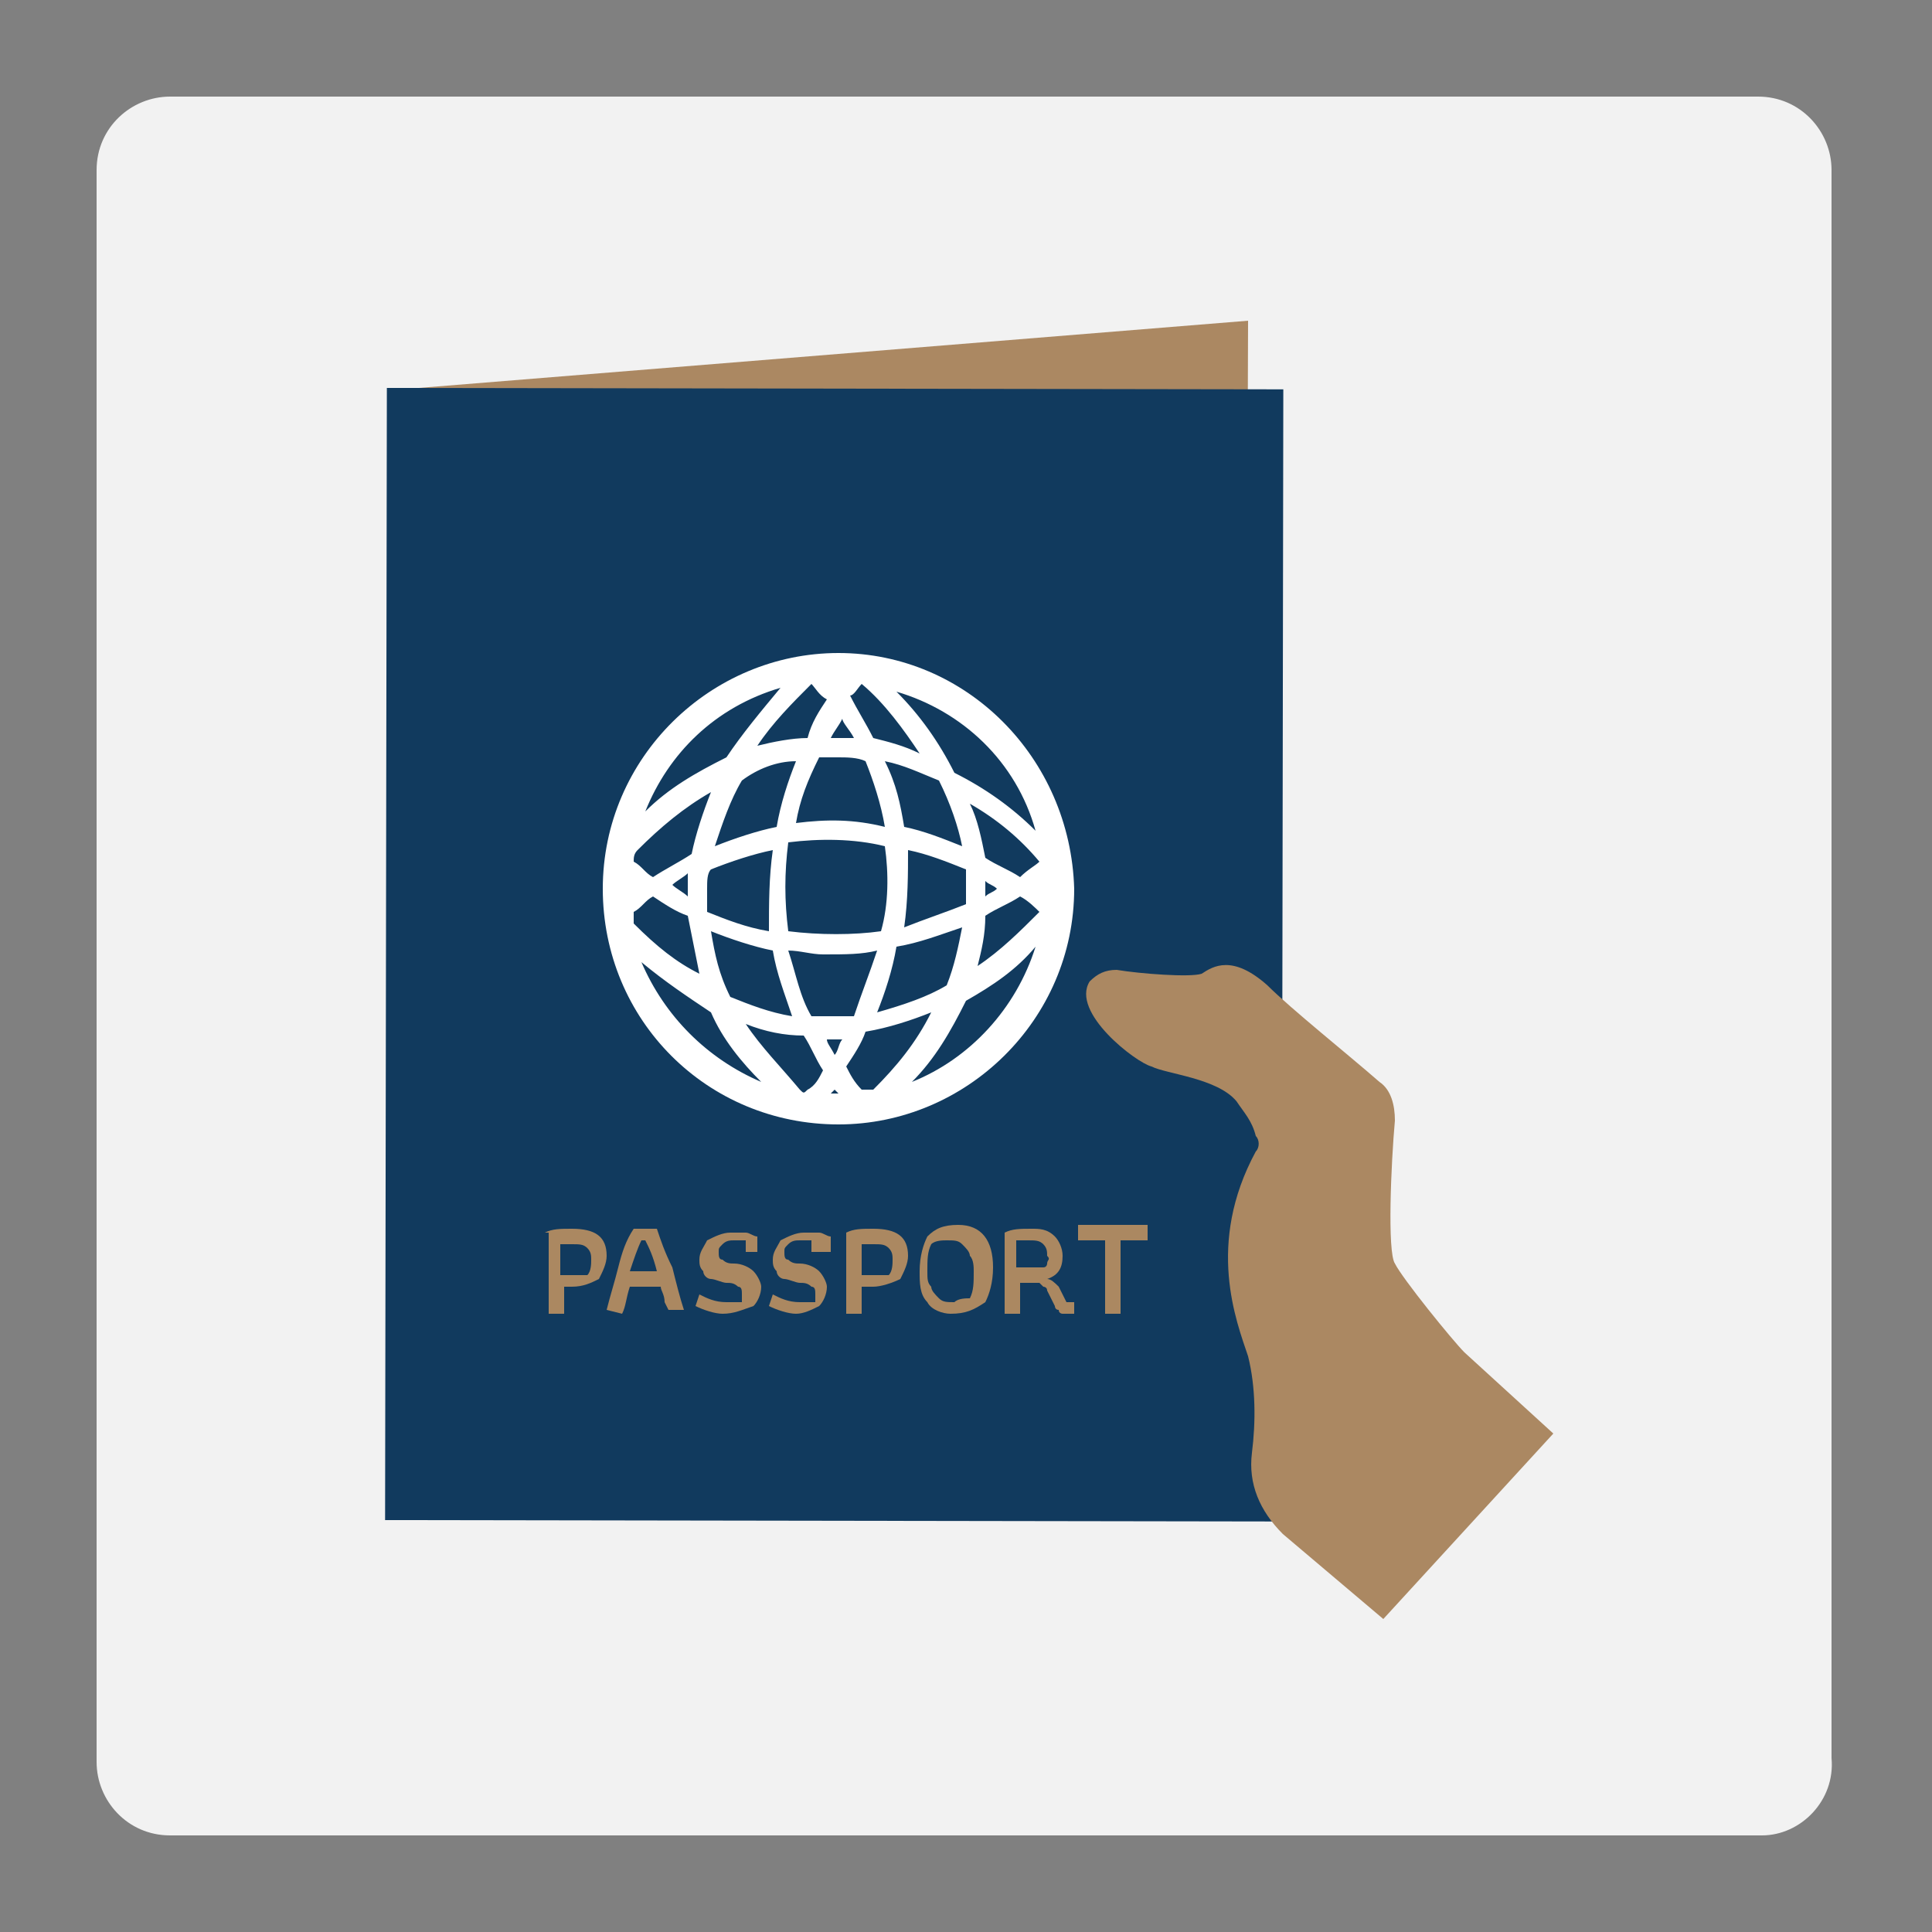 <?xml version="1.0" encoding="utf-8"?>
<!-- Generator: Adobe Illustrator 21.0.0, SVG Export Plug-In . SVG Version: 6.00 Build 0)  -->
<svg version="1.1" id="Layer_1" xmlns="http://www.w3.org/2000/svg" xmlns:xlink="http://www.w3.org/1999/xlink" x="0px" y="0px"
	 viewBox="0 0 50 50" style="enable-background:new 0 0 50 50;" xml:space="preserve">
<rect x="0" y="0" width="50" height="50" fill="#808080" stroke="none"/>
<style type="text/css">
	.st0{fill:#F2F2F2;}
	.st1{fill:#AB8862;}
	.st2{fill:#113A5E;}
	.st3{fill:#FFFFFF;}
	.st4{fill:#AB8861;}
</style>
<path class="st0" d="M45.6,47.5H4.4c-1.1,0-1.9-0.9-1.9-1.9V4.4c0-1.1,0.9-1.9,1.9-1.9h41.1c1.1,0,1.9,0.9,1.9,1.9v41.1
	C47.5,46.6,46.6,47.5,45.6,47.5z"/>
<g id="Layer_2">
	<g id="Layer_1-2">
		<polygon class="st1" points="32.2,37.6 10,37.6 10.1,10.1 32.3,8.3 		"/>
		
			<rect x="7" y="13.1" transform="matrix(1.570794e-03 -1 1 1.570794e-03 -3.145 46.319)" class="st2" width="29.3" height="23.2"/>
		<path class="st3" d="M21.7,16.9c-3.3,0-6.1,2.7-6.1,6.1s2.7,6.1,6.1,6.1c3.3,0,6.1-2.7,6.1-6.1c0,0,0,0,0,0
			C27.7,19.6,25,16.9,21.7,16.9z M22.6,28.2c-0.1,0-0.2,0-0.3,0c-0.2-0.2-0.3-0.4-0.4-0.6c0.2-0.3,0.4-0.6,0.5-0.9
			c0.6-0.1,1.2-0.3,1.7-0.5C23.7,27,23.2,27.6,22.6,28.2C22.6,28.2,22.6,28.2,22.6,28.2z M20.7,28.2C20.7,28.2,20.7,28.2,20.7,28.2
			c-0.5-0.6-1-1.1-1.4-1.7c0.5,0.2,1,0.3,1.5,0.3c0.2,0.3,0.3,0.6,0.5,0.9c-0.1,0.2-0.2,0.4-0.4,0.5C20.8,28.3,20.8,28.3,20.7,28.2
			L20.7,28.2z M16.4,23.9c0-0.1,0-0.2,0-0.3c0.2-0.1,0.3-0.3,0.5-0.4c0.3,0.2,0.6,0.4,0.9,0.5c0.1,0.5,0.2,1,0.3,1.5
			C17.5,24.9,17,24.5,16.4,23.9C16.4,24,16.4,24,16.4,23.9z M16.5,22c0.6-0.6,1.2-1.1,1.9-1.5c-0.2,0.5-0.4,1.1-0.5,1.6
			c-0.3,0.2-0.7,0.4-1,0.6c-0.2-0.1-0.3-0.3-0.5-0.4C16.4,22.2,16.4,22.1,16.5,22C16.4,22,16.4,22,16.5,22z M21,17.7
			c0.1,0.1,0.2,0.3,0.4,0.4c-0.2,0.3-0.4,0.6-0.5,1c-0.4,0-0.9,0.1-1.3,0.2C20,18.7,20.5,18.2,21,17.7z M22.3,17.7
			c0.6,0.5,1.1,1.2,1.5,1.8c-0.4-0.2-0.8-0.3-1.2-0.4c-0.2-0.4-0.4-0.7-0.6-1.1C22.1,18,22.2,17.8,22.3,17.7z M27,23
			C27,23,27,23,27,23l-0.1,0L27,23C27,22.9,27,22.9,27,23z M26.4,22.7c-0.3-0.2-0.6-0.3-0.9-0.5c-0.1-0.5-0.2-1-0.4-1.4
			c0.7,0.4,1.3,0.9,1.8,1.5C26.8,22.4,26.6,22.5,26.4,22.7z M20.4,24.1c-0.1-0.8-0.1-1.5,0-2.3c0.8-0.1,1.7-0.1,2.5,0.1
			c0.1,0.7,0.1,1.5-0.1,2.2C22.1,24.2,21.2,24.2,20.4,24.1z M22.7,24.6c-0.2,0.6-0.4,1.1-0.6,1.7c-0.2,0-0.3,0-0.5,0
			c-0.2,0-0.4,0-0.6,0c-0.3-0.5-0.4-1.1-0.6-1.7c0.3,0,0.6,0.1,0.9,0.1C21.9,24.7,22.3,24.7,22.7,24.6z M18.3,23
			c0-0.2,0-0.4,0.1-0.5c0.5-0.2,1.1-0.4,1.6-0.5c-0.1,0.7-0.1,1.4-0.1,2.1c-0.6-0.1-1.1-0.3-1.6-0.5C18.3,23.3,18.3,23.1,18.3,23z
			 M17.8,23.2c-0.1-0.1-0.3-0.2-0.4-0.3c0.1-0.1,0.3-0.2,0.4-0.3c0,0.1,0,0.2,0,0.2C17.8,23,17.8,23.1,17.8,23.2z M20.6,21.3
			c0.1-0.6,0.3-1.1,0.6-1.7c0.2,0,0.3,0,0.5,0c0.2,0,0.5,0,0.7,0.1c0.2,0.5,0.4,1.1,0.5,1.7C22.1,21.2,21.4,21.2,20.6,21.3z
			 M23.5,22c0.5,0.1,1,0.3,1.5,0.5c0,0.2,0,0.3,0,0.5s0,0.3,0,0.4c-0.5,0.2-1.1,0.4-1.6,0.6C23.5,23.3,23.5,22.6,23.5,22L23.5,22z
			 M25.5,22.8c0.1,0.1,0.2,0.1,0.3,0.2c-0.1,0.1-0.2,0.1-0.3,0.2c0-0.1,0-0.1,0-0.2C25.5,22.9,25.5,22.8,25.5,22.8L25.5,22.8z
			 M24.9,21.9c-0.5-0.2-1-0.4-1.5-0.5c-0.1-0.6-0.2-1.1-0.5-1.7c0.5,0.1,0.9,0.3,1.4,0.5C24.6,20.8,24.8,21.4,24.9,21.9L24.9,21.9z
			 M22.1,19.1c-0.1,0-0.2,0-0.4,0c-0.1,0-0.2,0-0.2,0c0.1-0.2,0.2-0.3,0.3-0.5C21.8,18.7,22,18.9,22.1,19.1z M20.6,19.7
			c-0.2,0.5-0.4,1.1-0.5,1.7c-0.5,0.1-1.1,0.3-1.6,0.5c0.2-0.6,0.4-1.2,0.7-1.7C19.6,19.9,20.1,19.7,20.6,19.7z M16.3,23
			C16.3,22.9,16.3,22.9,16.3,23l0.1,0L16.3,23C16.3,23,16.3,23,16.3,23z M18.4,24.1c0.5,0.2,1.1,0.4,1.6,0.5
			c0.1,0.6,0.3,1.1,0.5,1.7c-0.6-0.1-1.1-0.3-1.6-0.5C18.6,25.2,18.5,24.7,18.4,24.1L18.4,24.1z M21.4,26.9L21.4,26.9
			c0.1,0,0.2,0,0.3,0c0.1,0,0.1,0,0.1,0c-0.1,0.1-0.1,0.3-0.2,0.4C21.5,27.1,21.4,27,21.4,26.9z M22.7,26.2c0.2-0.5,0.4-1.1,0.5-1.7
			c0.6-0.1,1.1-0.3,1.7-0.5c-0.1,0.5-0.2,1-0.4,1.5C24,25.8,23.4,26,22.7,26.2L22.7,26.2z M25.5,23.7c0.3-0.2,0.6-0.3,0.9-0.5
			c0.2,0.1,0.4,0.3,0.5,0.4c-0.5,0.5-1,1-1.6,1.4C25.4,24.6,25.5,24.2,25.5,23.7L25.5,23.7z M26.8,21.5c-0.6-0.6-1.3-1.1-2.1-1.5
			c-0.4-0.8-0.9-1.5-1.5-2.1C24.9,18.4,26.3,19.7,26.8,21.5L26.8,21.5z M21.8,17.6L21.8,17.6h-0.1H21.8
			C21.7,17.6,21.7,17.6,21.8,17.6z M20.2,17.8c-0.5,0.6-1,1.2-1.4,1.8c-0.8,0.4-1.5,0.8-2.1,1.4C17.3,19.5,18.5,18.3,20.2,17.8z
			 M16.6,24.9c0.6,0.5,1.2,0.9,1.8,1.3c0.3,0.7,0.8,1.3,1.3,1.8C18.3,27.4,17.2,26.3,16.6,24.9L16.6,24.9z M21.5,28.3
			c0,0,0.1-0.1,0.1-0.1c0,0,0.1,0.1,0.1,0.1c0,0,0,0-0.1,0C21.6,28.3,21.6,28.3,21.5,28.3L21.5,28.3z M23.6,28
			c0.6-0.6,1-1.3,1.4-2.1c0.7-0.4,1.3-0.8,1.8-1.4C26.3,26.1,25.1,27.4,23.6,28L23.6,28z"/>
		<path class="st4" d="M14.1,31.9c0.2-0.1,0.4-0.1,0.7-0.1c0.6,0,0.9,0.2,0.9,0.7c0,0.2-0.1,0.4-0.2,0.6c-0.2,0.1-0.4,0.2-0.7,0.2
			h-0.2V34h-0.4V31.9z M14.7,33c0.1,0,0.2,0,0.3,0c0.1,0,0.1,0,0.2,0c0.1-0.1,0.1-0.3,0.1-0.4c0-0.1,0-0.2-0.1-0.3
			c-0.1-0.1-0.2-0.1-0.4-0.1c-0.1,0-0.2,0-0.3,0V33L14.7,33z"/>
		<path class="st4" d="M15.7,33.9c0.1-0.4,0.2-0.7,0.3-1.1c0.1-0.4,0.2-0.7,0.4-1H17c0.1,0.3,0.2,0.6,0.4,1c0.1,0.4,0.2,0.8,0.3,1.1
			l-0.4,0l-0.1-0.2c0-0.2-0.1-0.3-0.1-0.4h-0.8c-0.1,0.3-0.1,0.5-0.2,0.7L15.7,33.9z M17,32.9c-0.1-0.4-0.2-0.6-0.3-0.8h-0.1
			c-0.1,0.2-0.2,0.5-0.3,0.8H17z"/>
		<path class="st4" d="M18,33.8l0.1-0.3c0.2,0.1,0.4,0.2,0.7,0.2c0.1,0,0.2,0,0.4,0c0-0.1,0-0.1,0-0.2c0-0.1,0-0.2-0.1-0.2
			c-0.1-0.1-0.2-0.1-0.3-0.1c-0.1,0-0.3-0.1-0.4-0.1c-0.1,0-0.2-0.1-0.2-0.2c-0.1-0.1-0.1-0.2-0.1-0.3c0-0.2,0.1-0.3,0.2-0.5
			c0.2-0.1,0.4-0.2,0.6-0.2c0.1,0,0.3,0,0.4,0c0.1,0,0.2,0.1,0.3,0.1V32c0,0.1,0,0.1,0,0.2c0,0.1,0,0.1,0,0.2h-0.3l0-0.3
			c-0.1,0-0.2,0-0.3,0c-0.1,0-0.2,0-0.3,0.1c-0.1,0.1-0.1,0.1-0.1,0.2c0,0.1,0,0.2,0.1,0.2c0.1,0.1,0.2,0.1,0.3,0.1
			c0.2,0,0.4,0.1,0.5,0.2c0.1,0.1,0.2,0.3,0.2,0.4c0,0.2-0.1,0.4-0.2,0.5C19.2,33.9,19,34,18.7,34C18.5,34,18.2,33.9,18,33.8z"/>
		<path class="st4" d="M19.9,33.8l0.1-0.3c0.2,0.1,0.4,0.2,0.7,0.2c0.1,0,0.2,0,0.4,0c0-0.1,0-0.1,0-0.2c0-0.1,0-0.2-0.1-0.2
			c-0.1-0.1-0.2-0.1-0.3-0.1c-0.1,0-0.3-0.1-0.4-0.1c-0.1,0-0.2-0.1-0.2-0.2c-0.1-0.1-0.1-0.2-0.1-0.3c0-0.2,0.1-0.3,0.2-0.5
			c0.2-0.1,0.4-0.2,0.6-0.2c0.1,0,0.3,0,0.4,0c0.1,0,0.2,0.1,0.3,0.1V32c0,0.1,0,0.1,0,0.2c0,0.1,0,0.1,0,0.2H21l0-0.3
			c-0.1,0-0.2,0-0.3,0c-0.1,0-0.2,0-0.3,0.1c-0.1,0.1-0.1,0.1-0.1,0.2c0,0.1,0,0.2,0.1,0.2c0.1,0.1,0.2,0.1,0.3,0.1
			c0.2,0,0.4,0.1,0.5,0.2c0.1,0.1,0.2,0.3,0.2,0.4c0,0.2-0.1,0.4-0.2,0.5c-0.2,0.1-0.4,0.2-0.6,0.2C20.4,34,20.1,33.9,19.9,33.8z"/>
		<path class="st4" d="M21.9,31.9c0.2-0.1,0.4-0.1,0.7-0.1c0.6,0,0.9,0.2,0.9,0.7c0,0.2-0.1,0.4-0.2,0.6c-0.2,0.1-0.5,0.2-0.7,0.2
			h-0.3V34h-0.4V31.9z M22.5,33c0.1,0,0.2,0,0.3,0c0.1,0,0.1,0,0.2,0c0.1-0.1,0.1-0.3,0.1-0.4c0-0.1,0-0.2-0.1-0.3
			c-0.1-0.1-0.2-0.1-0.4-0.1c-0.1,0-0.2,0-0.3,0V33L22.5,33z"/>
		<path class="st4" d="M24,33.7c-0.2-0.2-0.2-0.5-0.2-0.8c0-0.4,0.1-0.7,0.2-0.9c0.2-0.2,0.4-0.3,0.8-0.3c0.6,0,0.9,0.4,0.9,1.1
			c0,0.4-0.1,0.7-0.2,0.9C25.2,33.9,25,34,24.6,34C24.4,34,24.1,33.9,24,33.7z M25.1,33.6c0.1-0.2,0.1-0.4,0.1-0.7
			c0-0.1,0-0.3-0.1-0.4c0-0.1-0.1-0.2-0.2-0.3c-0.1-0.1-0.2-0.1-0.4-0.1c-0.1,0-0.3,0-0.4,0.1c-0.1,0.2-0.1,0.4-0.1,0.7
			c0,0.2,0,0.3,0.1,0.4c0,0.1,0.1,0.2,0.2,0.3c0.1,0.1,0.2,0.1,0.4,0.1C24.8,33.6,25,33.6,25.1,33.6L25.1,33.6z"/>
		<path class="st4" d="M27.4,33.9c-0.1,0-0.1-0.1-0.1-0.1l-0.2-0.4c0-0.1-0.1-0.1-0.1-0.1c0,0-0.1-0.1-0.1-0.1c-0.1,0-0.1,0-0.2,0
			h-0.3V34h-0.4v-2.1c0.2-0.1,0.4-0.1,0.7-0.1c0.2,0,0.4,0,0.6,0.2c0.1,0.1,0.2,0.3,0.2,0.5c0,0.3-0.1,0.5-0.4,0.6v0
			c0.1,0,0.2,0.1,0.3,0.2l0.2,0.4l0.2,0V34c-0.1,0-0.2,0-0.3,0C27.5,34,27.4,34,27.4,33.9z M27,32.8c0.1,0,0.1-0.1,0.1-0.1
			c0-0.1,0.1-0.1,0-0.2c0-0.1,0-0.2-0.1-0.3c-0.1-0.1-0.2-0.1-0.4-0.1c-0.1,0-0.2,0-0.3,0v0.7L27,32.8z"/>
		<path class="st4" d="M28.6,32.1h-0.7v-0.4h1.8v0.4H29V34h-0.4L28.6,32.1z"/>
		<path class="st1" d="M37.9,35L37.9,35c-0.3-0.3-1.6-1.9-1.8-2.3c-0.2-0.3-0.1-2.6,0-3.7c0-0.4-0.1-0.8-0.4-1
			c-0.8-0.7-2.3-1.9-2.9-2.5c-0.9-0.8-1.4-0.5-1.7-0.3c-0.3,0.1-1.6,0-2.2-0.1c-0.3,0-0.5,0.1-0.7,0.3c-0.5,0.8,1.2,2.1,1.6,2.2
			c0.4,0.2,1.7,0.3,2.2,0.9c0.2,0.3,0.4,0.5,0.5,0.9c0.1,0.1,0.1,0.3,0,0.4c-1.3,2.4-0.5,4.4-0.2,5.3c0.2,0.8,0.2,1.7,0.1,2.5
			c-0.1,0.8,0.2,1.5,0.8,2.1l2.6,2.2l4.4-4.8L37.9,35z"/>
	</g>
</g>
</svg>
